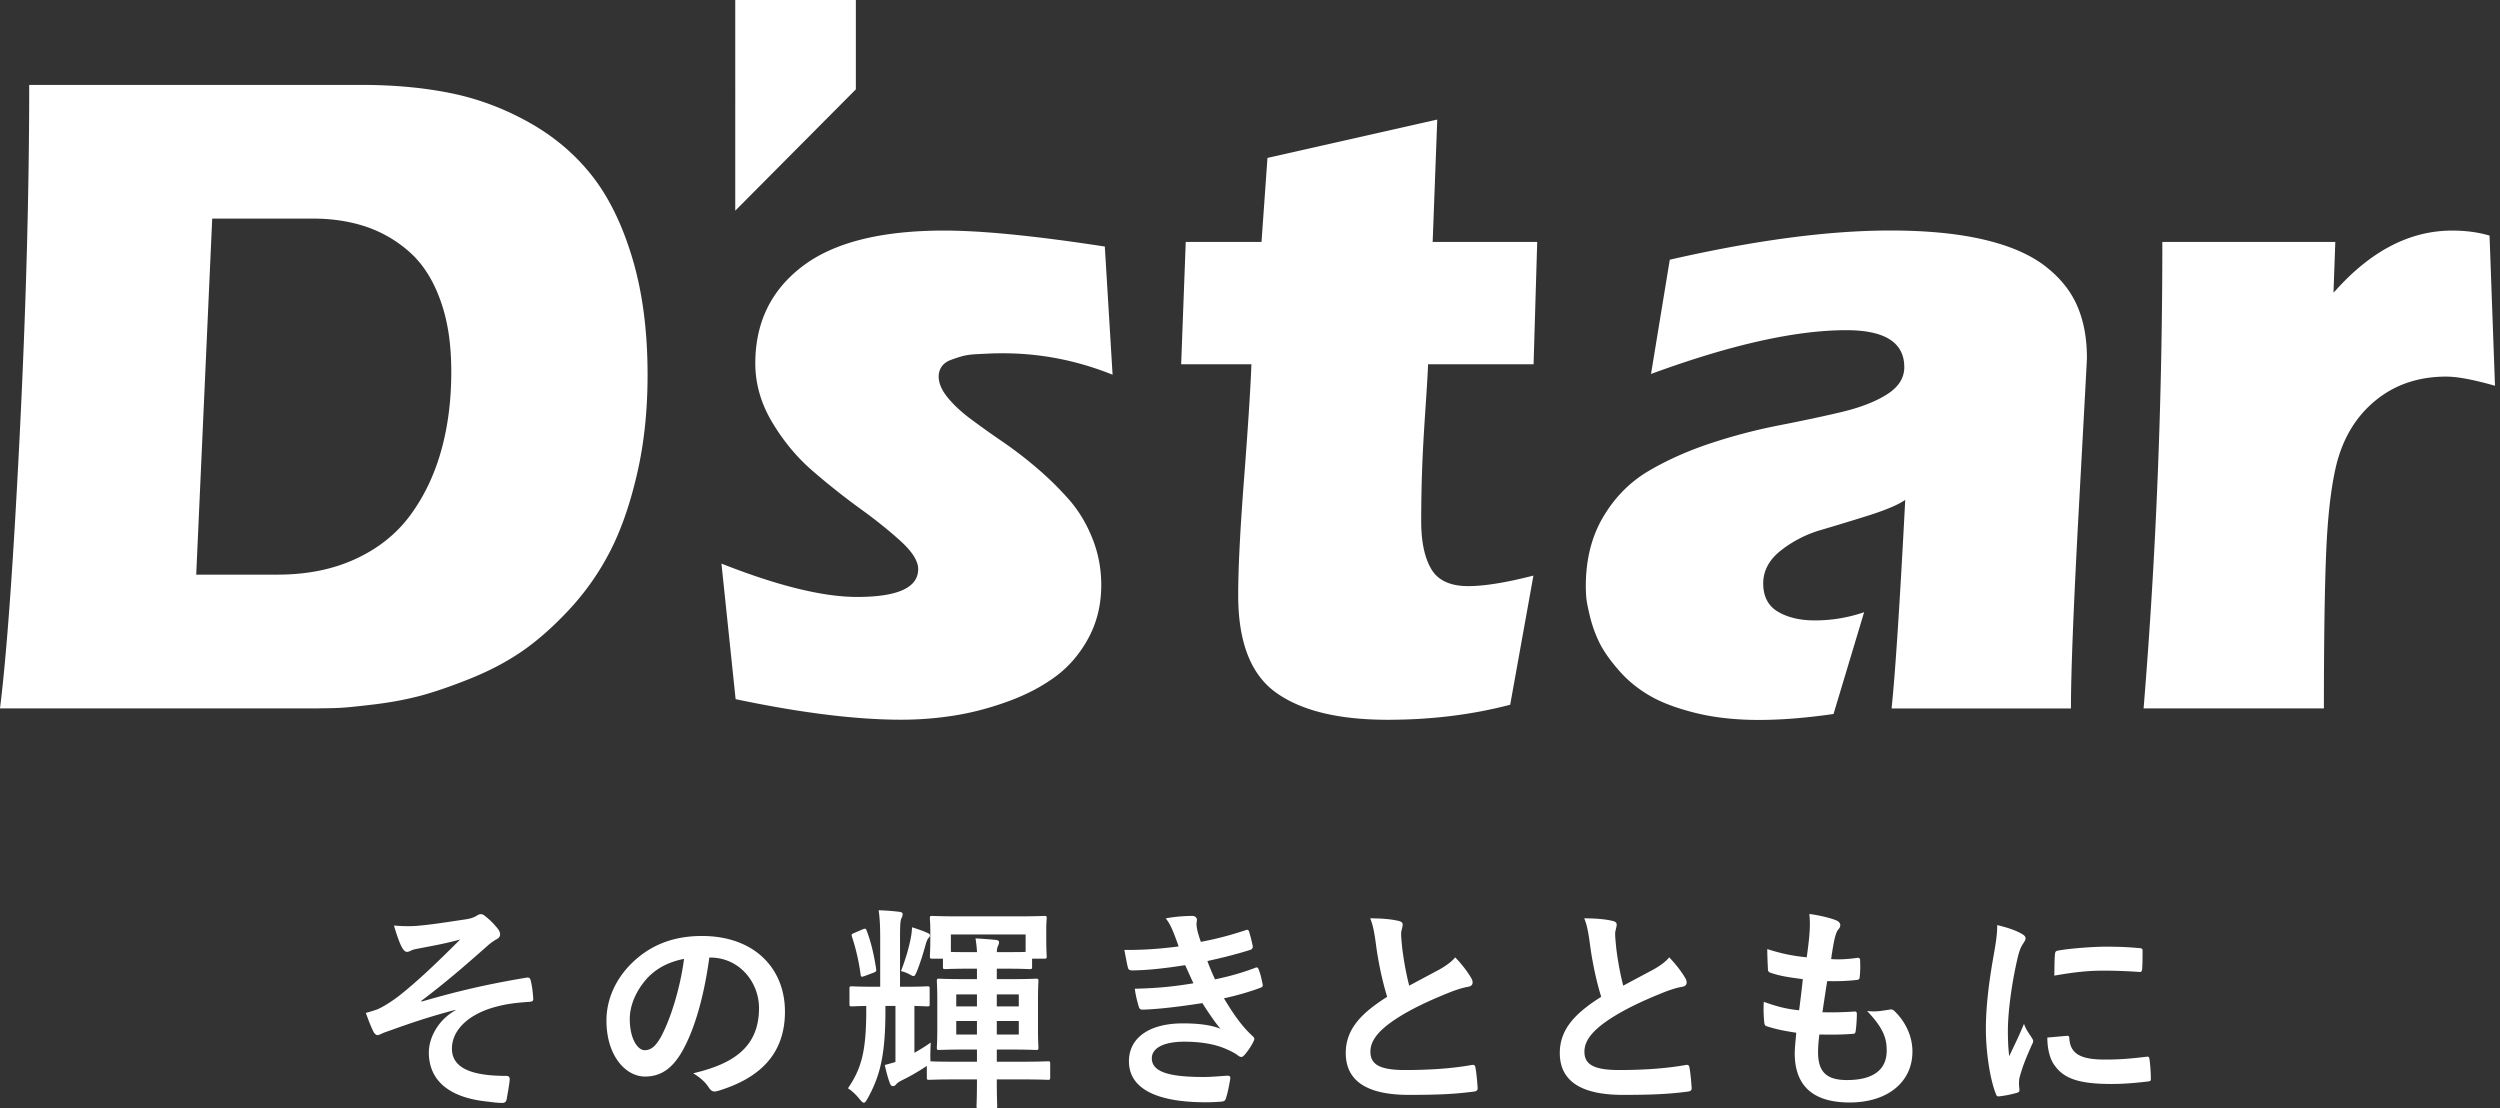 <svg width="406" height="180" fill="none" xmlns="http://www.w3.org/2000/svg"><rect width="100%" height="100%" fill="#333333" stroke="none"/><g clip-path="url(#clip0_2134_3)" fill="#fff"><path d="M51.816 115.041H0c1.085-8.648 2.147-23.348 3.185-44.1 1.039-20.753 1.558-39.806 1.558-57.15h54.034c5.238 0 10.04.449 14.417 1.334 4.377.885 8.589 2.454 12.635 4.707 4.047 2.254 7.457 5.109 10.23 8.6 2.76 3.481 4.978 7.976 6.63 13.486 1.651 5.51 2.477 11.821 2.477 18.935 0 5.828-.566 11.208-1.711 16.116-1.132 4.92-2.595 9.108-4.376 12.565a42.08 42.08 0 01-6.595 9.415c-2.62 2.819-5.192 5.085-7.704 6.819-2.525 1.734-5.369 3.221-8.519 4.483-3.161 1.262-5.875 2.183-8.152 2.784-2.277.59-4.743 1.05-7.409 1.369-2.666.318-4.519.507-5.557.554a72.461 72.461 0 01-3.339.071l.012.012zm-17.354-79.53l-2.596 57.81h13.19c4.79 0 9.025-.85 12.706-2.56 3.681-1.699 6.63-4.058 8.86-7.079 2.219-3.008 3.894-6.489 5.003-10.417 1.109-3.929 1.663-8.212 1.663-12.86s-.59-8.388-1.781-11.668c-1.18-3.292-2.832-5.864-4.932-7.751a20.481 20.481 0 00-7.078-4.153c-2.62-.885-5.51-1.333-8.672-1.333H34.45l.012.011zm144.96 4.519l1.262 20.823c-5.781-2.324-11.715-3.48-17.791-3.48-.885 0-1.581.012-2.076.035l-2.183.107c-.967.047-1.758.165-2.371.33-.614.177-1.251.377-1.888.625-.649.248-1.121.602-1.451 1.074a2.784 2.784 0 00-.484 1.593c0 1.085.484 2.218 1.451 3.41.968 1.179 2.218 2.359 3.776 3.515a155.645 155.645 0 005.155 3.669 66.389 66.389 0 015.64 4.342 51.117 51.117 0 015.155 5.073c1.558 1.781 2.82 3.87 3.776 6.264.967 2.395 1.451 4.932 1.451 7.598 0 3.21-.708 6.1-2.112 8.672-1.404 2.572-3.209 4.66-5.415 6.264-2.195 1.605-4.767 2.938-7.704 4-2.938 1.062-5.828 1.817-8.672 2.265a54.941 54.941 0 01-8.565.672c-7.362 0-16.328-1.109-26.911-3.338l-2.3-22.015c9.143 3.61 16.481 5.415 22.014 5.415 6.619 0 9.934-1.51 9.934-4.519 0-1.286-.92-2.76-2.737-4.447-1.829-1.676-4.035-3.457-6.63-5.333a115.026 115.026 0 01-7.751-6.147c-2.572-2.218-4.767-4.86-6.595-7.928-1.829-3.067-2.738-6.253-2.738-9.556 0-6.619 2.549-11.869 7.634-15.75 5.085-3.882 12.777-5.817 23.053-5.817 6.123 0 14.83.862 26.085 2.596l-.012-.012zm69.619 19.124h-17.119c-.047 1.334-.2 3.847-.448 7.527-.248 3.681-.425 6.843-.519 9.486a238.317 238.317 0 00-.153 8.483c0 3.315.542 5.887 1.628 7.75 1.085 1.853 3.091 2.785 6.005 2.785 2.619 0 6.146-.566 10.594-1.71l-3.775 20.976c-6.229 1.628-12.848 2.442-19.868 2.442-8.01 0-14.063-1.475-18.157-4.412-4.105-2.938-6.146-8.211-6.146-15.821 0-4.353.318-10.713.967-19.09.637-8.375 1.038-14.51 1.18-18.415h-11.409l.744-19.868h12.305l.967-13.638 27.572-6.23-.743 19.868h16.977l-.59 19.867h-.012zm19.089 1.558l3.044-18.535c13.839-3.161 25.766-4.742 35.795-4.742 5.875 0 10.913.483 15.089 1.45 4.176.968 7.48 2.372 9.934 4.224 2.442 1.853 4.212 4 5.297 6.454 1.085 2.442 1.628 5.297 1.628 8.565 0 .295-.436 8.353-1.298 24.162-.861 15.81-1.297 26.734-1.297 32.763h-29.129c.59-5.581 1.333-16.871 2.218-33.872-1.133.79-3.115 1.628-5.935 2.525a440.062 440.062 0 01-7.786 2.371 19.143 19.143 0 00-6.454 3.304c-1.923 1.51-2.89 3.303-2.89 5.38 0 2.076.802 3.657 2.407 4.589 1.604.944 3.598 1.404 5.969 1.404a24.45 24.45 0 008.011-1.333l-4.967 16.528c-4.4.637-8.447.968-12.152.968-3.704 0-7.243-.378-10.299-1.145-3.068-.766-5.545-1.698-7.445-2.819-1.899-1.109-3.563-2.466-4.966-4.082-1.404-1.605-2.443-3.08-3.115-4.413a20.988 20.988 0 01-1.557-4.259c-.366-1.51-.578-2.584-.626-3.22a24.46 24.46 0 01-.07-1.782c0-4.353.955-8.117 2.855-11.302 1.899-3.186 4.377-5.675 7.409-7.445 3.044-1.781 6.394-3.268 10.075-4.483a90.694 90.694 0 0111.043-2.89c3.681-.72 7.043-1.428 10.075-2.148 3.044-.72 5.51-1.663 7.409-2.855 1.9-1.191 2.855-2.666 2.855-4.448 0-4-3.138-6.005-9.414-6.005-8.247 0-18.83 2.372-31.725 7.114l.012-.023zm111.124-21.413l-.295 8.223.295-.295c5.828-6.524 12.152-9.78 18.971-9.78 2.218 0 4.247.27 6.076.813l.885 24.387c-3.457-.991-6.1-1.487-7.928-1.487-4.495 0-8.33 1.298-11.491 3.893-3.162 2.596-5.286 6.112-6.371 10.56-.838 3.504-1.381 8.223-1.628 14.157-.248 5.934-.366 14.358-.366 25.271H348.12c2.029-24.752 3.043-50.011 3.043-75.754h28.091v.012zm-259.848-5.085V0h19.585v14.511l-19.585 19.703zM73.96 164.002c-5.273 1.38-8.635 2.655-11.644 3.716-.247.107-.778.39-1.026.39-.177 0-.531-.248-.708-.708-.354-.708-.743-1.699-1.168-2.902a28.183 28.183 0 001.84-.567c.673-.283 1.841-.92 3.398-2.088 3.044-2.371 6.371-5.557 10.088-9.273-2.16.602-4.07.956-6.3 1.38-.531.106-.815.142-1.346.283-.318.107-.672.354-.99.354-.32 0-.602-.318-.85-.778-.319-.567-.814-1.912-1.274-3.504 1.168.106 2.336.141 3.504.071 2.371-.177 4.955-.602 8.07-1.062.955-.142 1.38-.319 1.875-.602.248-.177.46-.248.673-.248.318 0 .53.177.956.531a11.84 11.84 0 011.734 1.77c.283.354.424.672.424.991 0 .354-.212.602-.637.814a8.51 8.51 0 00-1.45 1.062c-3.682 3.256-6.69 5.875-10.725 8.919l.07.106c5.84-1.699 10.69-2.831 17.06-3.893.46-.071.602.177.673.566.142.531.319 1.557.39 2.867.035.354-.178.46-.567.496-2.62.176-4.424.424-6.583 1.132-4.106 1.416-6.053 3.929-6.053 6.477 0 3.398 3.717 4.424 8.849 4.424.354 0 .566.177.53.637-.07.885-.353 2.336-.46 2.973-.07.567-.282.779-.778.779-.672 0-1.486-.106-2.336-.212-6.654-.673-9.556-3.717-9.556-7.999 0-2.265 1.415-5.203 4.318-6.831v-.071zm41.234-8.494c-.814 6.017-2.3 11.538-4.424 15.254-1.522 2.655-3.362 4.071-6.017 4.071-3.114 0-6.264-3.327-6.264-9.097 0-3.397 1.45-6.654 3.999-9.202 2.973-2.973 6.725-4.53 11.503-4.53 8.494 0 13.485 5.238 13.485 12.281 0 6.583-3.716 10.724-10.901 12.884-.744.212-1.062.07-1.522-.638-.39-.601-1.133-1.415-2.478-2.229 5.982-1.416 10.689-3.894 10.689-10.583 0-4.212-3.185-8.211-7.928-8.211h-.142zm-10.158 3.433c-1.698 1.911-2.76 4.282-2.76 6.548 0 3.256 1.309 5.061 2.406 5.061.921 0 1.699-.46 2.655-2.159 1.557-2.867 3.15-7.964 3.752-12.671-2.478.496-4.46 1.487-6.053 3.221zm59.886-10.123c3.292 0 4.46-.071 4.708-.071.318 0 .354.036.354.39 0 .212-.071.778-.071 1.628v1.239c0 2.583.071 3.079.071 3.256 0 .389-.036.425-.354.425h-2.018v1.309c0 .354-.035.389-.424.389-.213 0-1.133-.07-4-.07h-1.309v1.699h2.052c3.044 0 4.106-.071 4.318-.071.354 0 .39.035.39.389 0 .212-.071 1.062-.071 3.079v4.637c0 2.053.071 2.867.071 3.079 0 .354-.036.389-.39.389-.212 0-1.274-.07-4.318-.07h-2.052v1.982h3.574c3.327 0 4.46-.071 4.708-.071.354 0 .389.035.389.389v2.23c0 .354-.035.389-.389.389-.248 0-1.381-.07-4.708-.07h-3.574c0 2.831.07 4.176.07 4.353 0 .319-.035.354-.389.354h-2.584c-.354 0-.389-.035-.389-.354 0-.212.071-1.522.071-4.353h-3.009c-3.362 0-4.53.07-4.742.07-.354 0-.39-.035-.39-.389v-1.876l-.318.213a32.861 32.861 0 01-3.646 2.088c-.566.283-.849.495-.991.672-.177.213-.354.319-.531.319-.212 0-.389-.142-.495-.425-.319-.814-.602-1.876-.85-3.008.637-.177 1.204-.319 1.735-.496v-9.096h-1.629v.637c0 7.22-.814 10.654-2.902 14.405-.248.425-.389.673-.602.673-.177 0-.389-.213-.707-.602-.567-.708-1.275-1.38-1.876-1.734 2.194-3.221 2.973-6.017 2.973-12.671v-.708c-1.593.035-2.159.071-2.336.071-.354 0-.39-.036-.39-.39v-2.442c0-.389.036-.424.39-.424.212 0 1.062.07 3.716.07h.885v-7.432c0-2.265-.035-3.398-.248-4.991a36.95 36.95 0 013.327.248c.39.035.567.177.567.354 0 .318-.107.495-.213.743-.177.425-.212 1.168-.212 3.575v7.503h.672c2.655 0 3.54-.07 3.752-.07.354 0 .389.035.389.424v2.442c0 .354-.035.39-.389.39-.177 0-.743-.036-2.088-.071v7.61a31.159 31.159 0 002.654-1.664 48.992 48.992 0 00-.071 2.23c0 .389.036.637 0 .814.461.035 1.735.071 4.566.071h3.009v-1.982h-1.805c-3.044 0-4.106.07-4.354.07-.318 0-.354-.035-.354-.389 0-.212.071-1.026.071-3.079v-4.637c0-2.017-.071-2.831-.071-3.079 0-.354.036-.389.354-.389.248 0 1.31.071 4.354.071h1.805v-1.699h-1.097c-2.867 0-3.823.07-4.035.07-.354 0-.39-.035-.39-.389v-1.309h-1.734c-.354 0-.389-.036-.389-.425 0-.177.07-.673.07-3.256v-.991c0-1.098-.07-1.664-.07-1.876 0-.354.035-.39.389-.39.248 0 1.345.071 4.672.071h8.848zm-24.622 9.733c-.389.107-.495.107-.531-.247-.247-1.947-.778-4.318-1.415-6.194-.107-.354-.036-.425.318-.566l1.38-.602c.425-.177.567-.177.673.141.743 1.876 1.239 4.141 1.557 6.23.071.389 0 .495-.389.637l-1.593.601zm7.645-6.406c.071-.354.142-.991.177-1.557.885.283 1.911.637 2.513.92.248.106.389.213.389.389 0 .177-.106.319-.247.461-.142.141-.319.53-.425.955-.425 1.522-.849 2.938-1.487 4.531-.212.46-.318.672-.495.672-.142 0-.283-.071-.531-.212a6.08 6.08 0 00-1.522-.602c.743-1.876 1.345-3.964 1.628-5.557zm6.477-.389v2.831c.602.036 1.593.036 3.15.036h1.098a21.632 21.632 0 00-.248-2.23 79.6 79.6 0 013.291.248c.354.035.531.177.531.354 0 .212-.035.354-.177.637-.106.248-.177.531-.177.991h1.31c1.77 0 2.761 0 3.362-.036v-2.831h-12.14zm4.236 11.68v-1.947h-3.363v1.947h3.363zm0 4.566v-2.195h-3.363v2.195h3.363zm3.221-6.513v1.947h3.574v-1.947h-3.574zm3.574 4.318h-3.574v2.195h3.574v-2.195zm25.106-14.405c-.318-.779-.637-1.487-1.239-2.265a25.01 25.01 0 014.283-.39c.496 0 .779.284.779.638 0 .212-.071.46-.071.672 0 .319.071.672.141 1.062.248.92.354 1.239.567 1.84 2.76-.531 4.707-1.062 7.22-1.876.319-.141.496-.106.602.177.212.673.46 1.664.601 2.372.071.354-.177.566-.424.637-2.372.743-4.531 1.274-6.937 1.805.318.885.778 1.982 1.238 2.973 2.867-.602 4.743-1.203 6.442-1.84.354-.177.531-.107.637.212.319.814.46 1.486.637 2.336.071.318.071.495-.283.637-1.77.672-4 1.309-5.982 1.734 1.522 2.549 2.903 4.531 4.637 6.123.354.319.354.46.177.85-.389.814-.885 1.522-1.451 2.194-.213.248-.354.354-.566.354-.142 0-.284-.071-.496-.212-.566-.46-1.274-.779-2.088-1.133-1.805-.779-4.141-1.132-6.654-1.132-3.327 0-5.274 1.026-5.274 2.689 0 2.301 3.009 3.044 8.424 3.044 1.309 0 2.619-.141 3.893-.212.354 0 .46.177.425.46-.142.885-.389 2.265-.708 3.221-.106.354-.248.495-.743.531-.814.071-1.664.106-2.549.106-8.14 0-12.458-2.301-12.458-6.654 0-3.787 3.256-6.159 8.777-6.159 2.584 0 4.672.284 6.088.885-.814-.955-1.982-2.654-2.938-4.176-3.645.566-7.114.991-9.697 1.062-.39 0-.531-.142-.637-.496-.213-.708-.531-1.911-.638-2.902 3.54-.071 6.371-.354 9.521-.885-.354-.743-.884-1.947-1.345-2.938-3.256.496-5.875.814-8.6.85-.425 0-.637-.142-.708-.496-.106-.389-.354-1.699-.566-2.831 3.468.035 6.3-.248 8.813-.566a48.41 48.41 0 00-.85-2.301zm36.597-1.841c.425.107.637.284.637.567 0 .495-.248.991-.248 1.486 0 .708.107 1.558.177 2.372.319 2.477.673 4.247 1.133 6.087 1.77-.955 3.044-1.628 5.026-2.69 1.026-.601 1.876-1.203 2.442-1.911 1.133 1.168 2.053 2.407 2.584 3.327.141.213.247.496.247.743 0 .354-.212.638-.707.708-1.062.177-2.266.602-3.398 1.062-3.044 1.239-5.876 2.549-8.318 4.141-3.079 2.018-4.176 3.681-4.176 5.345 0 2.088 1.557 2.973 5.627 2.973 4.46 0 8.07-.319 10.796-.814.389-.071.566 0 .637.424.177.956.283 2.23.354 3.292.035.389-.213.566-.638.602-3.22.424-6.052.531-10.547.531-6.689 0-10.229-2.195-10.229-6.796 0-3.929 2.584-6.512 6.725-9.132-.849-2.725-1.486-5.91-1.84-8.636-.248-1.875-.496-3.114-.92-4.105 1.698 0 3.326.106 4.636.424zm34.757 0c.424.107.637.284.637.567 0 .495-.248.991-.248 1.486 0 .708.106 1.558.177 2.372.318 2.477.672 4.247 1.132 6.087 1.77-.955 3.044-1.628 5.026-2.69 1.027-.601 1.876-1.203 2.443-1.911 1.132 1.168 2.052 2.407 2.583 3.327.142.213.248.496.248.743 0 .354-.212.638-.708.708-1.062.177-2.265.602-3.398 1.062-3.043 1.239-5.875 2.549-8.317 4.141-3.079 2.018-4.177 3.681-4.177 5.345 0 2.088 1.558 2.973 5.628 2.973 4.46 0 8.07-.319 10.795-.814.389-.071.566 0 .637.424.177.956.283 2.23.354 3.292.035.389-.212.566-.637.602-3.221.424-6.052.531-10.547.531-6.69 0-10.229-2.195-10.229-6.796 0-3.929 2.584-6.512 6.725-9.132-.85-2.725-1.487-5.91-1.841-8.636-.247-1.875-.495-3.114-.92-4.105 1.699 0 3.327.106 4.637.424zm33.34 21.307c0 3.257 1.416 4.531 4.708 4.531 4.141 0 6.441-1.593 6.441-4.778 0-1.982-.495-3.61-3.185-6.442 1.416.177 2.194 0 3.61-.212a.808.808 0 01.743.141c1.947 1.841 3.009 4.247 3.009 6.654 0 5.026-4.106 8.282-10.194 8.282-6.087 0-8.919-2.831-8.919-7.999 0-.743.106-1.734.248-3.327-2.124-.318-3.539-.637-4.814-1.061-.247-.071-.353-.248-.389-.673a20.56 20.56 0 01-.071-3.291c2.124.778 3.717 1.168 5.734 1.38.177-1.31.46-3.61.602-5.061-2.478-.319-3.752-.531-5.097-.991-.425-.107-.566-.284-.566-.602-.036-.85-.106-2.018-.106-3.292 2.406.779 4.105 1.097 6.406 1.345.283-2.053.389-3.008.46-4.07.071-.991.071-2.017-.035-2.973 1.628.212 3.468.672 4.247.991.495.177.778.495.778.814 0 .248-.106.46-.283.672-.247.248-.424.708-.637 1.522a45.208 45.208 0 00-.566 3.327c1.416.107 2.867 0 4.353-.212.248 0 .354.177.354.425.036.849.036 1.84-.07 2.654 0 .39-.142.496-.567.531-1.557.177-3.15.213-4.707.177-.212 1.239-.566 3.646-.779 5.061 1.876.036 3.327 0 5.026-.106.46-.071.566.071.566.39 0 .637-.07 1.911-.177 2.654-.035.425-.141.566-.495.566-1.77.142-3.61.142-5.415.107-.177 1.38-.213 2.229-.213 2.866zm32.881-19.324c.602.318.814.53.814.849 0 .248-.071.354-.531 1.062-.354.637-.531 1.132-.849 2.513-.991 4.389-1.487 8.742-1.487 11.432 0 1.734.071 2.902.213 4.141.743-1.628 1.38-2.796 2.406-5.274.283.885.744 1.451 1.239 2.23.106.177.248.389.248.531 0 .248-.071.389-.177.566-.814 1.841-1.487 3.363-2.018 5.345-.07.212-.106.601-.106 1.097 0 .425.071.708.071.991 0 .248-.142.389-.46.46-.885.248-1.876.46-2.902.566-.248.036-.39-.141-.46-.389-.992-2.478-1.629-6.973-1.629-10.547 0-3.186.39-7.044 1.204-11.609.46-2.62.637-3.788.637-5.274 1.593.389 2.725.743 3.787 1.31zm7.574 16.67c.283-.035.354.141.354.531.213 2.442 1.911 3.327 5.769 3.327 2.655 0 4.389-.177 6.761-.46.353-.036.424 0 .495.46.106.743.212 2.123.212 3.044 0 .424 0 .46-.601.531-2.407.283-4.106.389-5.769.389-5.239 0-7.681-.85-9.203-2.938-.885-1.132-1.239-2.937-1.239-4.601l3.221-.283zm-1.982-13.237c.036-.425.142-.531.496-.602 2.088-.389 6.052-.637 7.68-.637 2.124 0 3.752.071 5.238.212.744.036.814.106.814.46 0 1.062 0 2.018-.07 3.009-.036.318-.142.46-.46.425a85.267 85.267 0 00-5.77-.213c-2.371 0-4.672.213-8.034.814.035-1.982.035-2.867.106-3.468z"/></g><defs><clipPath id="clip0_2134_3"><path fill="#fff" d="M0 0h405.198v180H0z"/></clipPath></defs></svg>